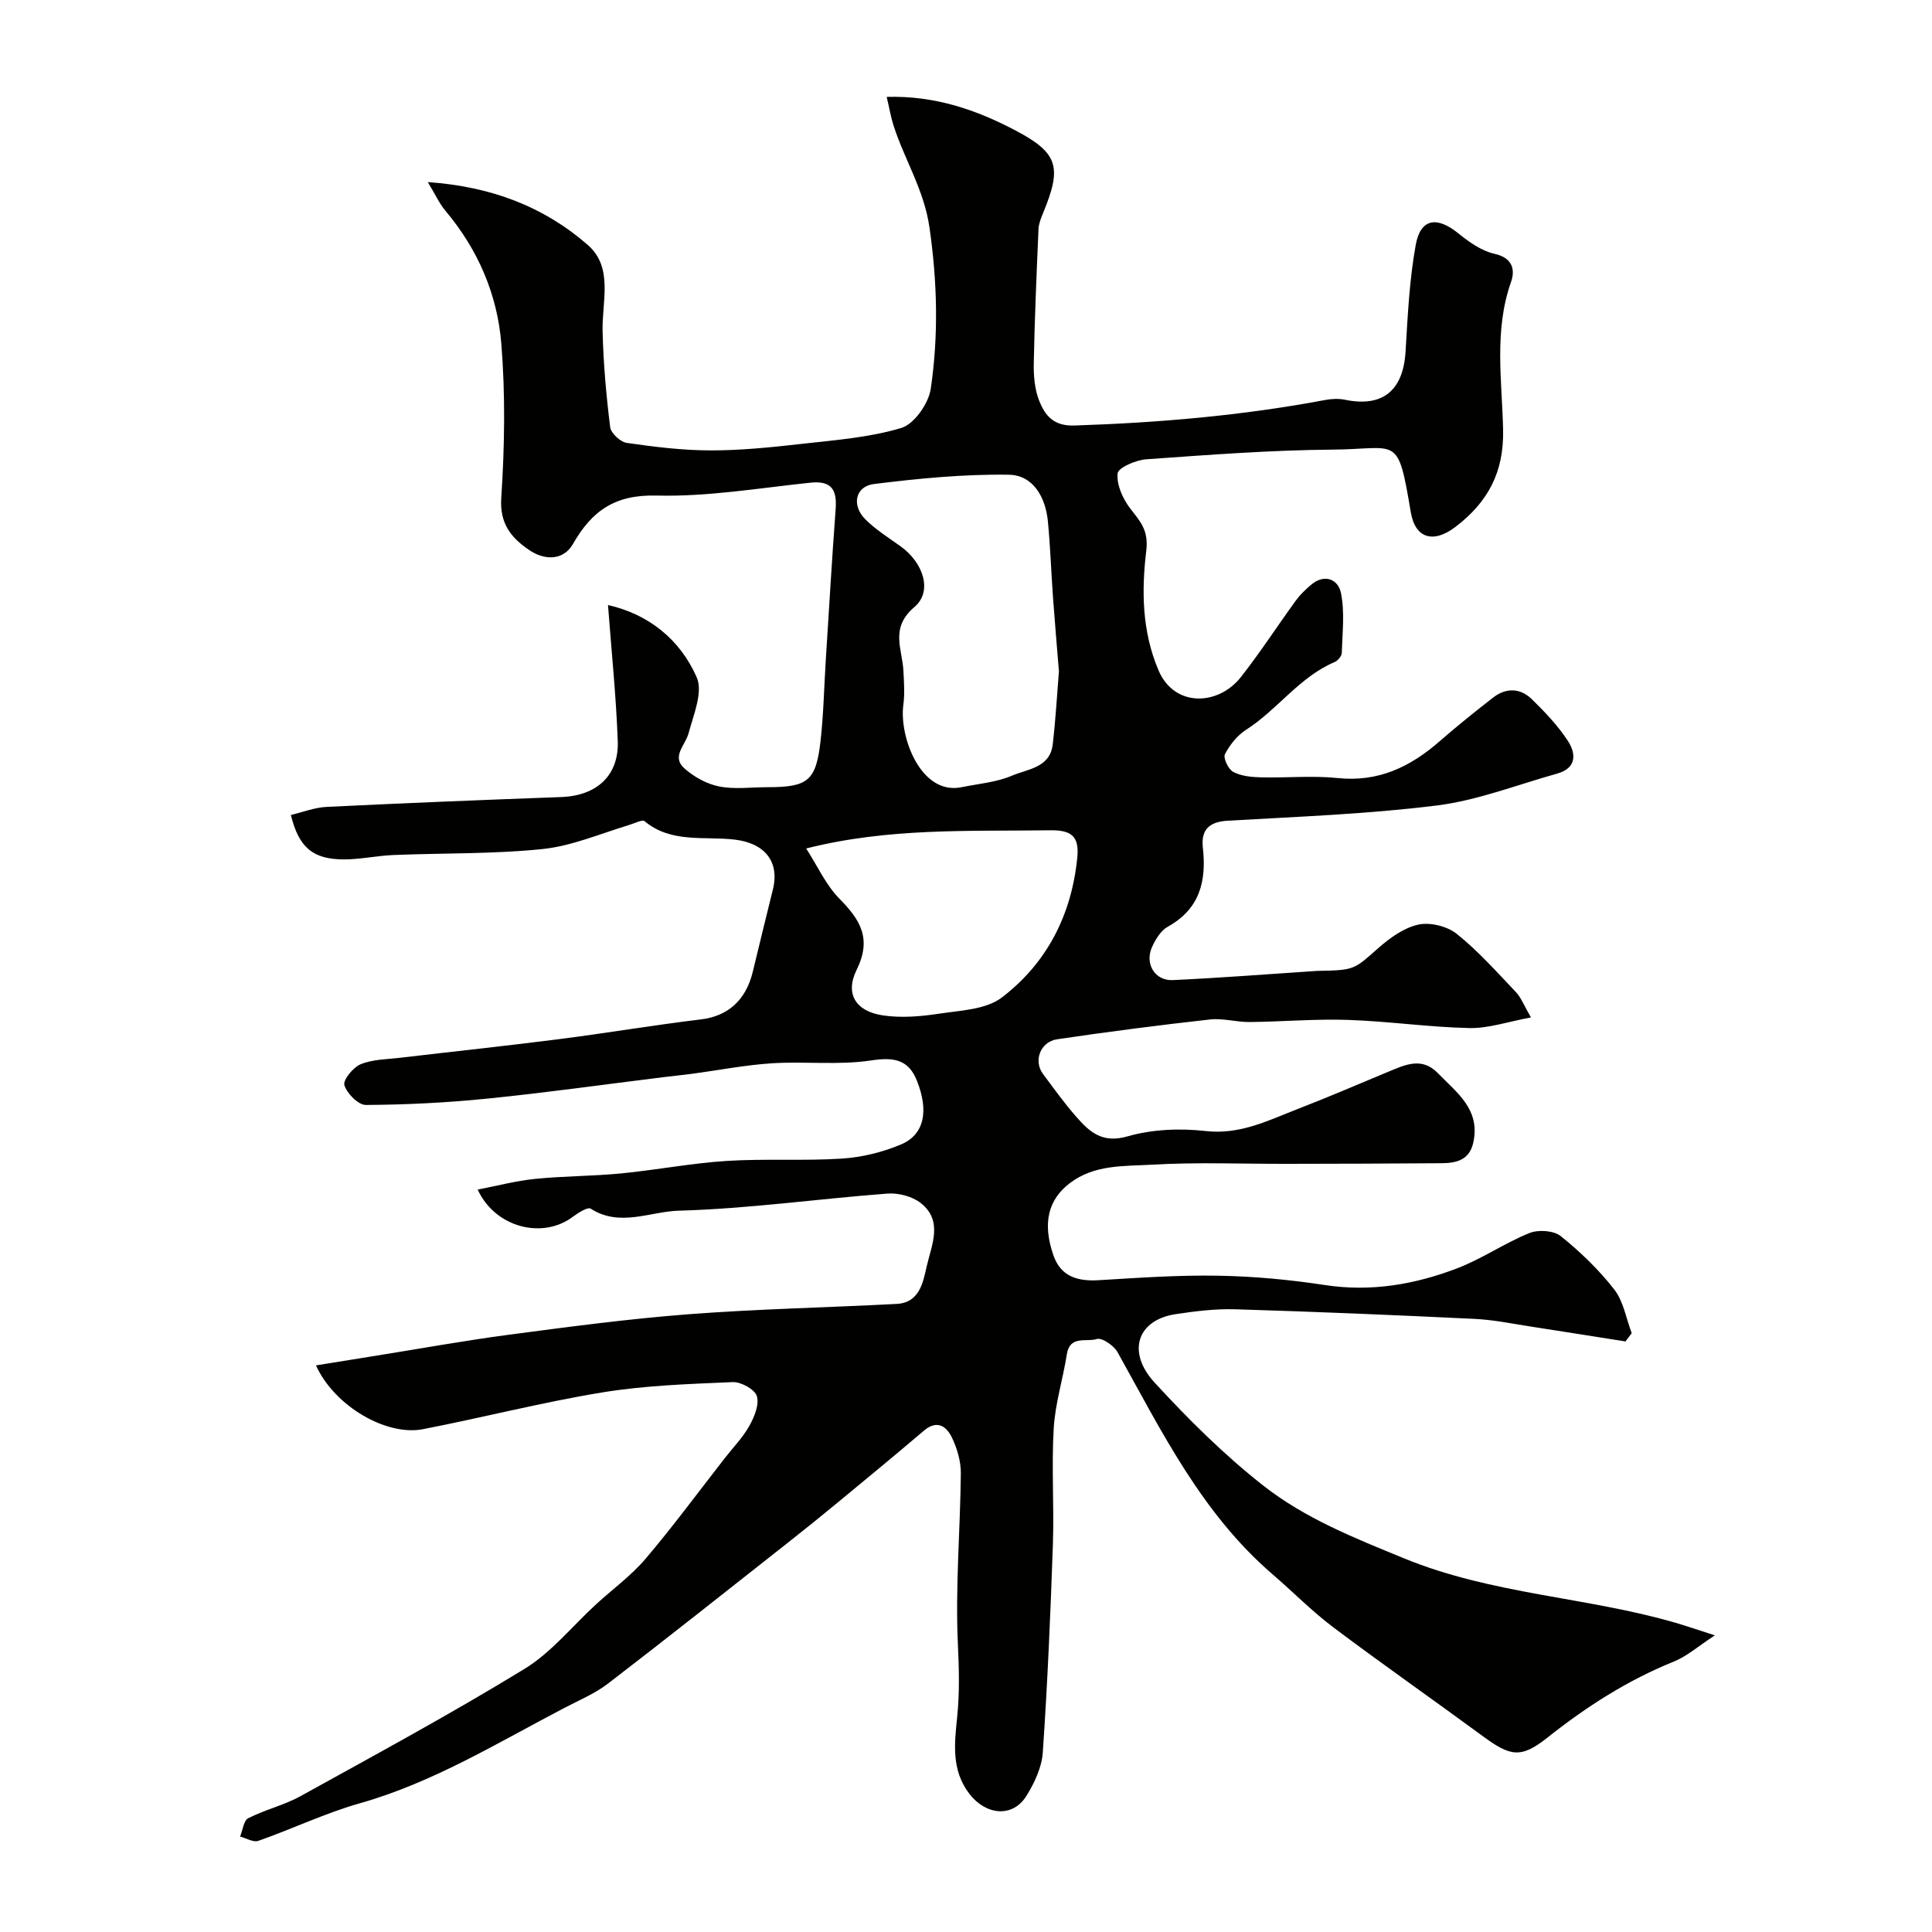 <svg enable-background="new 0 0 400 400" viewBox="0 0 400 400" xmlns="http://www.w3.org/2000/svg"><path d="m65.42 282.69c4.51-.73 8.46-1.36 12.4-2 9.21-1.47 18.39-3.14 27.63-4.36 12.34-1.63 24.71-3.28 37.11-4.23 14.34-1.1 28.73-1.38 43.1-2.14 4.72-.25 5.45-4.45 6.2-7.76 1-4.4 3.47-9.44-1.24-13.13-1.76-1.38-4.63-2.13-6.9-1.95-14.41 1.09-28.78 3.14-43.2 3.54-5.93.17-12.2 3.46-18.22-.42-.63-.4-2.6.87-3.71 1.69-6.3 4.72-16.1 2.2-19.69-5.64 4.04-.78 7.91-1.81 11.85-2.21 5.91-.6 11.88-.56 17.79-1.13 7.31-.71 14.56-2.12 21.88-2.59 7.96-.51 15.99.03 23.95-.49 4.13-.27 8.38-1.32 12.19-2.93 4.8-2.04 5.78-6.88 3.29-13.16-1.75-4.43-4.76-4.94-9.48-4.23-6.71 1.02-13.68.16-20.51.59-5.53.35-11.01 1.43-16.52 2.17-1.95.26-3.91.45-5.86.69-12.17 1.5-24.33 3.22-36.53 4.45-8.37.85-16.8 1.27-25.2 1.32-1.57.01-3.91-2.37-4.45-4.1-.33-1.05 1.81-3.69 3.37-4.33 2.49-1.02 5.41-1.02 8.17-1.34 10.9-1.29 21.82-2.44 32.71-3.83 9.89-1.26 19.72-2.92 29.61-4.12 5.44-.66 9.23-3.85 10.69-9.83 1.38-5.67 2.74-11.35 4.16-17.02 1.48-5.94-1.83-9.64-7.83-10.36-6.3-.76-13.21.81-18.75-3.84-.43-.36-2.03.46-3.42.88-5.87 1.79-11.71 4.29-17.72 4.91-10.19 1.05-20.52.81-30.78 1.23-3.44.14-6.87.91-10.3.91-6.45-.01-9.33-2.46-10.99-9.2 2.46-.58 4.91-1.55 7.4-1.67 16.19-.79 32.4-1.45 48.6-2.04 7.28-.27 11.94-4.41 11.68-11.59-.34-9.3-1.3-18.58-2.02-28.16 8.3 1.86 14.9 7.05 18.37 14.97 1.34 3.05-.67 7.77-1.69 11.58-.66 2.48-3.63 4.83-.84 7.29 1.98 1.75 4.63 3.22 7.19 3.72 3.21.63 6.64.15 9.97.15 8.43 0 10.08-1.3 11.02-9.69.62-5.57.72-11.2 1.08-16.8.66-10.35 1.26-20.7 2.03-31.05.3-3.95-.77-5.97-5.2-5.51-10.62 1.11-21.29 2.94-31.89 2.67-8.59-.22-13.36 3.14-17.3 10.03-2.03 3.54-5.99 3.37-9.12 1.21-3.6-2.48-6.08-5.36-5.72-10.74.7-10.62.87-21.37.01-31.97-.82-10.17-4.84-19.5-11.56-27.48-1.28-1.52-2.12-3.42-3.66-5.95 13.22.92 24.1 5.13 33.14 13.03 5.32 4.65 2.91 11.67 3.05 17.84.16 6.64.75 13.28 1.57 19.87.16 1.26 2.12 3.07 3.45 3.26 5.76.83 11.58 1.55 17.38 1.55 6.24.01 12.5-.64 18.72-1.34 6.97-.79 14.09-1.31 20.73-3.31 2.68-.81 5.64-5.06 6.09-8.09 1.63-11.07 1.36-22.14-.26-33.4-1.12-7.8-5.13-13.97-7.41-21.02-.58-1.78-.89-3.66-1.45-6.03 10.15-.29 18.76 2.77 26.78 7.01 8.88 4.69 9.47 7.67 5.57 17.11-.43 1.04-.87 2.15-.92 3.25-.4 9.26-.8 18.53-.98 27.8-.05 2.58.19 5.35 1.11 7.71 1.19 3.02 2.95 5.3 7.25 5.16 17.45-.57 34.77-2.05 51.94-5.28 1.33-.25 2.79-.33 4.11-.06 7.82 1.62 12.09-1.88 12.57-10.02.44-7.37.79-14.8 2.1-22.03 1-5.49 4.38-5.98 8.79-2.42 2.23 1.8 4.82 3.66 7.53 4.26 3.79.85 4.29 3.34 3.41 5.84-3.56 10.07-1.86 20.42-1.64 30.58.19 8.87-3.19 15.02-9.84 20.1-4.55 3.49-8.35 2.45-9.27-3.02-2.75-16.29-2.55-13.07-16.19-12.96-12.86.1-25.73 1.09-38.57 2-2.15.15-5.82 1.72-5.94 2.93-.24 2.34 1.07 5.24 2.61 7.25 2.07 2.71 3.84 4.46 3.32 8.79-.99 8.21-.9 16.68 2.55 24.75 3.3 7.71 12.37 7.28 16.99 1.43 4.04-5.11 7.58-10.62 11.42-15.89.87-1.2 1.98-2.26 3.11-3.23 2.82-2.44 5.66-1.17 6.23 1.61.83 4 .3 8.29.18 12.46-.02.66-.82 1.6-1.48 1.88-7.3 3.1-11.8 9.84-18.3 14-1.84 1.17-3.4 3.13-4.41 5.08-.4.78.7 3.13 1.71 3.66 1.64.87 3.75 1.08 5.68 1.13 5.33.14 10.71-.4 15.99.15 8.4.87 15-2.32 21.06-7.61 3.58-3.13 7.3-6.11 11.05-9.03 2.69-2.1 5.65-2.04 8.06.32 2.7 2.64 5.36 5.44 7.42 8.57 1.74 2.64 1.92 5.67-2.17 6.82-8.28 2.31-16.45 5.54-24.89 6.6-14.36 1.8-28.89 2.32-43.36 3.16-3.88.23-5.53 1.93-5.12 5.59.77 6.91-.62 12.68-7.27 16.36-1.44.8-2.54 2.62-3.26 4.22-1.55 3.44.6 7 4.29 6.83 9.7-.45 19.39-1.21 29.08-1.85.33-.02.66-.06 1-.06 7.62-.13 7.47-.3 12.44-4.68 2.4-2.12 5.32-4.24 8.33-4.9 2.45-.54 5.99.34 7.97 1.93 4.45 3.56 8.29 7.9 12.24 12.05 1.07 1.13 1.65 2.73 3.11 5.24-4.77.88-8.78 2.28-12.75 2.2-8.38-.18-16.73-1.41-25.11-1.69-6.78-.23-13.57.37-20.37.44-2.74.03-5.53-.83-8.22-.53-10.57 1.18-21.13 2.54-31.65 4.1-3.51.52-4.94 4.49-2.93 7.18 2.25 3.02 4.45 6.09 6.93 8.91 2.74 3.12 5.37 5.52 10.58 4.01 5.1-1.47 10.87-1.7 16.19-1.1 7.19.81 13.05-2.26 19.23-4.64 6.22-2.4 12.34-5.06 18.5-7.61 3.48-1.44 6.99-3.18 10.32.26 3.9 4.02 8.83 7.49 7.35 14.33-.8 3.69-3.51 4.29-6.55 4.32-10.69.09-21.38.11-32.07.13-9.33.02-18.69-.37-27.99.18-5.74.33-11.84-.07-16.95 3.83-4.4 3.36-5.72 8.17-3.39 14.91 1.54 4.44 5.02 5.44 9.41 5.17 8.25-.5 16.53-1.08 24.79-.93 7.37.13 14.78.83 22.06 1.94 9.5 1.45 18.54-.12 27.27-3.44 5.18-1.97 9.85-5.23 15-7.32 1.85-.75 5.05-.55 6.51.62 4.06 3.26 7.9 6.96 11.09 11.06 1.91 2.46 2.45 5.99 3.61 9.04-.43.57-.86 1.14-1.29 1.71-6.38-1-12.77-2.03-19.15-3.01-4.03-.61-8.07-1.47-12.12-1.66-16.52-.8-33.05-1.49-49.58-1.99-4.08-.12-8.22.4-12.28 1.01-7.9 1.19-10.24 7.77-4.35 14.18 6.99 7.61 14.41 14.98 22.52 21.34 8.64 6.78 18.8 10.81 29.14 15.05 18.31 7.5 37.77 7.96 56.25 13.35 2.28.67 4.53 1.45 8.07 2.58-3.43 2.24-5.74 4.31-8.44 5.41-9.62 3.88-18.16 9.36-26.27 15.8-5.51 4.38-7.71 3.8-13.38-.37-10.26-7.54-20.71-14.84-30.89-22.49-4.46-3.36-8.42-7.4-12.66-11.05-14.6-12.58-22.89-29.53-32.02-45.92-.76-1.37-3.24-3.07-4.3-2.73-2.1.69-5.58-.84-6.2 3.14-.8 5.14-2.42 10.21-2.72 15.37-.47 7.97.1 16-.17 23.99-.49 14.37-1.11 28.75-2.09 43.09-.21 3.1-1.73 6.35-3.42 9.04-2.85 4.54-8.37 3.95-11.76-.44-3.81-4.94-3.1-10.51-2.55-15.89.52-5.11.39-10.04.15-15.16-.55-11.72.49-23.51.61-35.27.03-2.5-.75-5.19-1.84-7.46-1.11-2.31-3.05-3.77-5.8-1.44-5.87 5-11.83 9.91-17.78 14.82-3.41 2.82-6.86 5.6-10.34 8.34-12.4 9.77-24.76 19.59-37.28 29.2-2.69 2.07-5.93 3.42-8.97 5.01-13.85 7.22-27.19 15.47-42.45 19.79-7.15 2.03-13.95 5.3-20.99 7.77-1.02.36-2.5-.56-3.77-.89.54-1.31.73-3.31 1.69-3.8 3.46-1.77 7.38-2.67 10.77-4.54 15.57-8.61 31.23-17.08 46.4-26.36 5.61-3.43 9.95-8.91 14.9-13.44 3.41-3.12 7.23-5.89 10.19-9.38 5.72-6.73 10.96-13.86 16.4-20.83 1.71-2.2 3.71-4.23 5.06-6.64 1.04-1.85 2.11-4.41 1.58-6.19-.41-1.39-3.28-2.98-4.99-2.91-9.04.39-18.15.68-27.05 2.14-12.45 2.04-24.72 5.21-37.11 7.61-7.5 1.46-18.29-4.72-22.13-13.21zm153.82-143.69c-.42-5.19-.86-10.26-1.23-15.35-.38-5.25-.55-10.52-1.06-15.76-.49-4.96-3.06-9.51-8.04-9.6-9.31-.15-18.69.77-27.96 1.92-3.88.48-4.69 4.41-1.8 7.3 2.17 2.17 4.85 3.83 7.36 5.64 4.62 3.33 6.66 9.26 2.81 12.53-5.12 4.34-2.51 8.66-2.28 13.19.12 2.35.3 4.74-.01 7.05-.9 6.57 3.58 18.81 12.07 17.06 3.5-.72 7.2-1.01 10.43-2.39 3.21-1.37 7.84-1.62 8.42-6.43.6-5.05.88-10.14 1.29-15.16zm-52.33 36.67c2.37 3.68 4.09 7.57 6.88 10.39 4.34 4.4 6.75 8.28 3.56 14.75-2.46 4.99-.13 8.58 5.41 9.41 3.78.57 7.8.24 11.62-.34 4.46-.68 9.74-.84 13.04-3.36 9.33-7.12 14.44-17.09 15.62-28.95.44-4.41-1.19-5.73-5.6-5.67-16.67.24-33.4-.57-50.53 3.77z" fill="#010100"/></svg>
